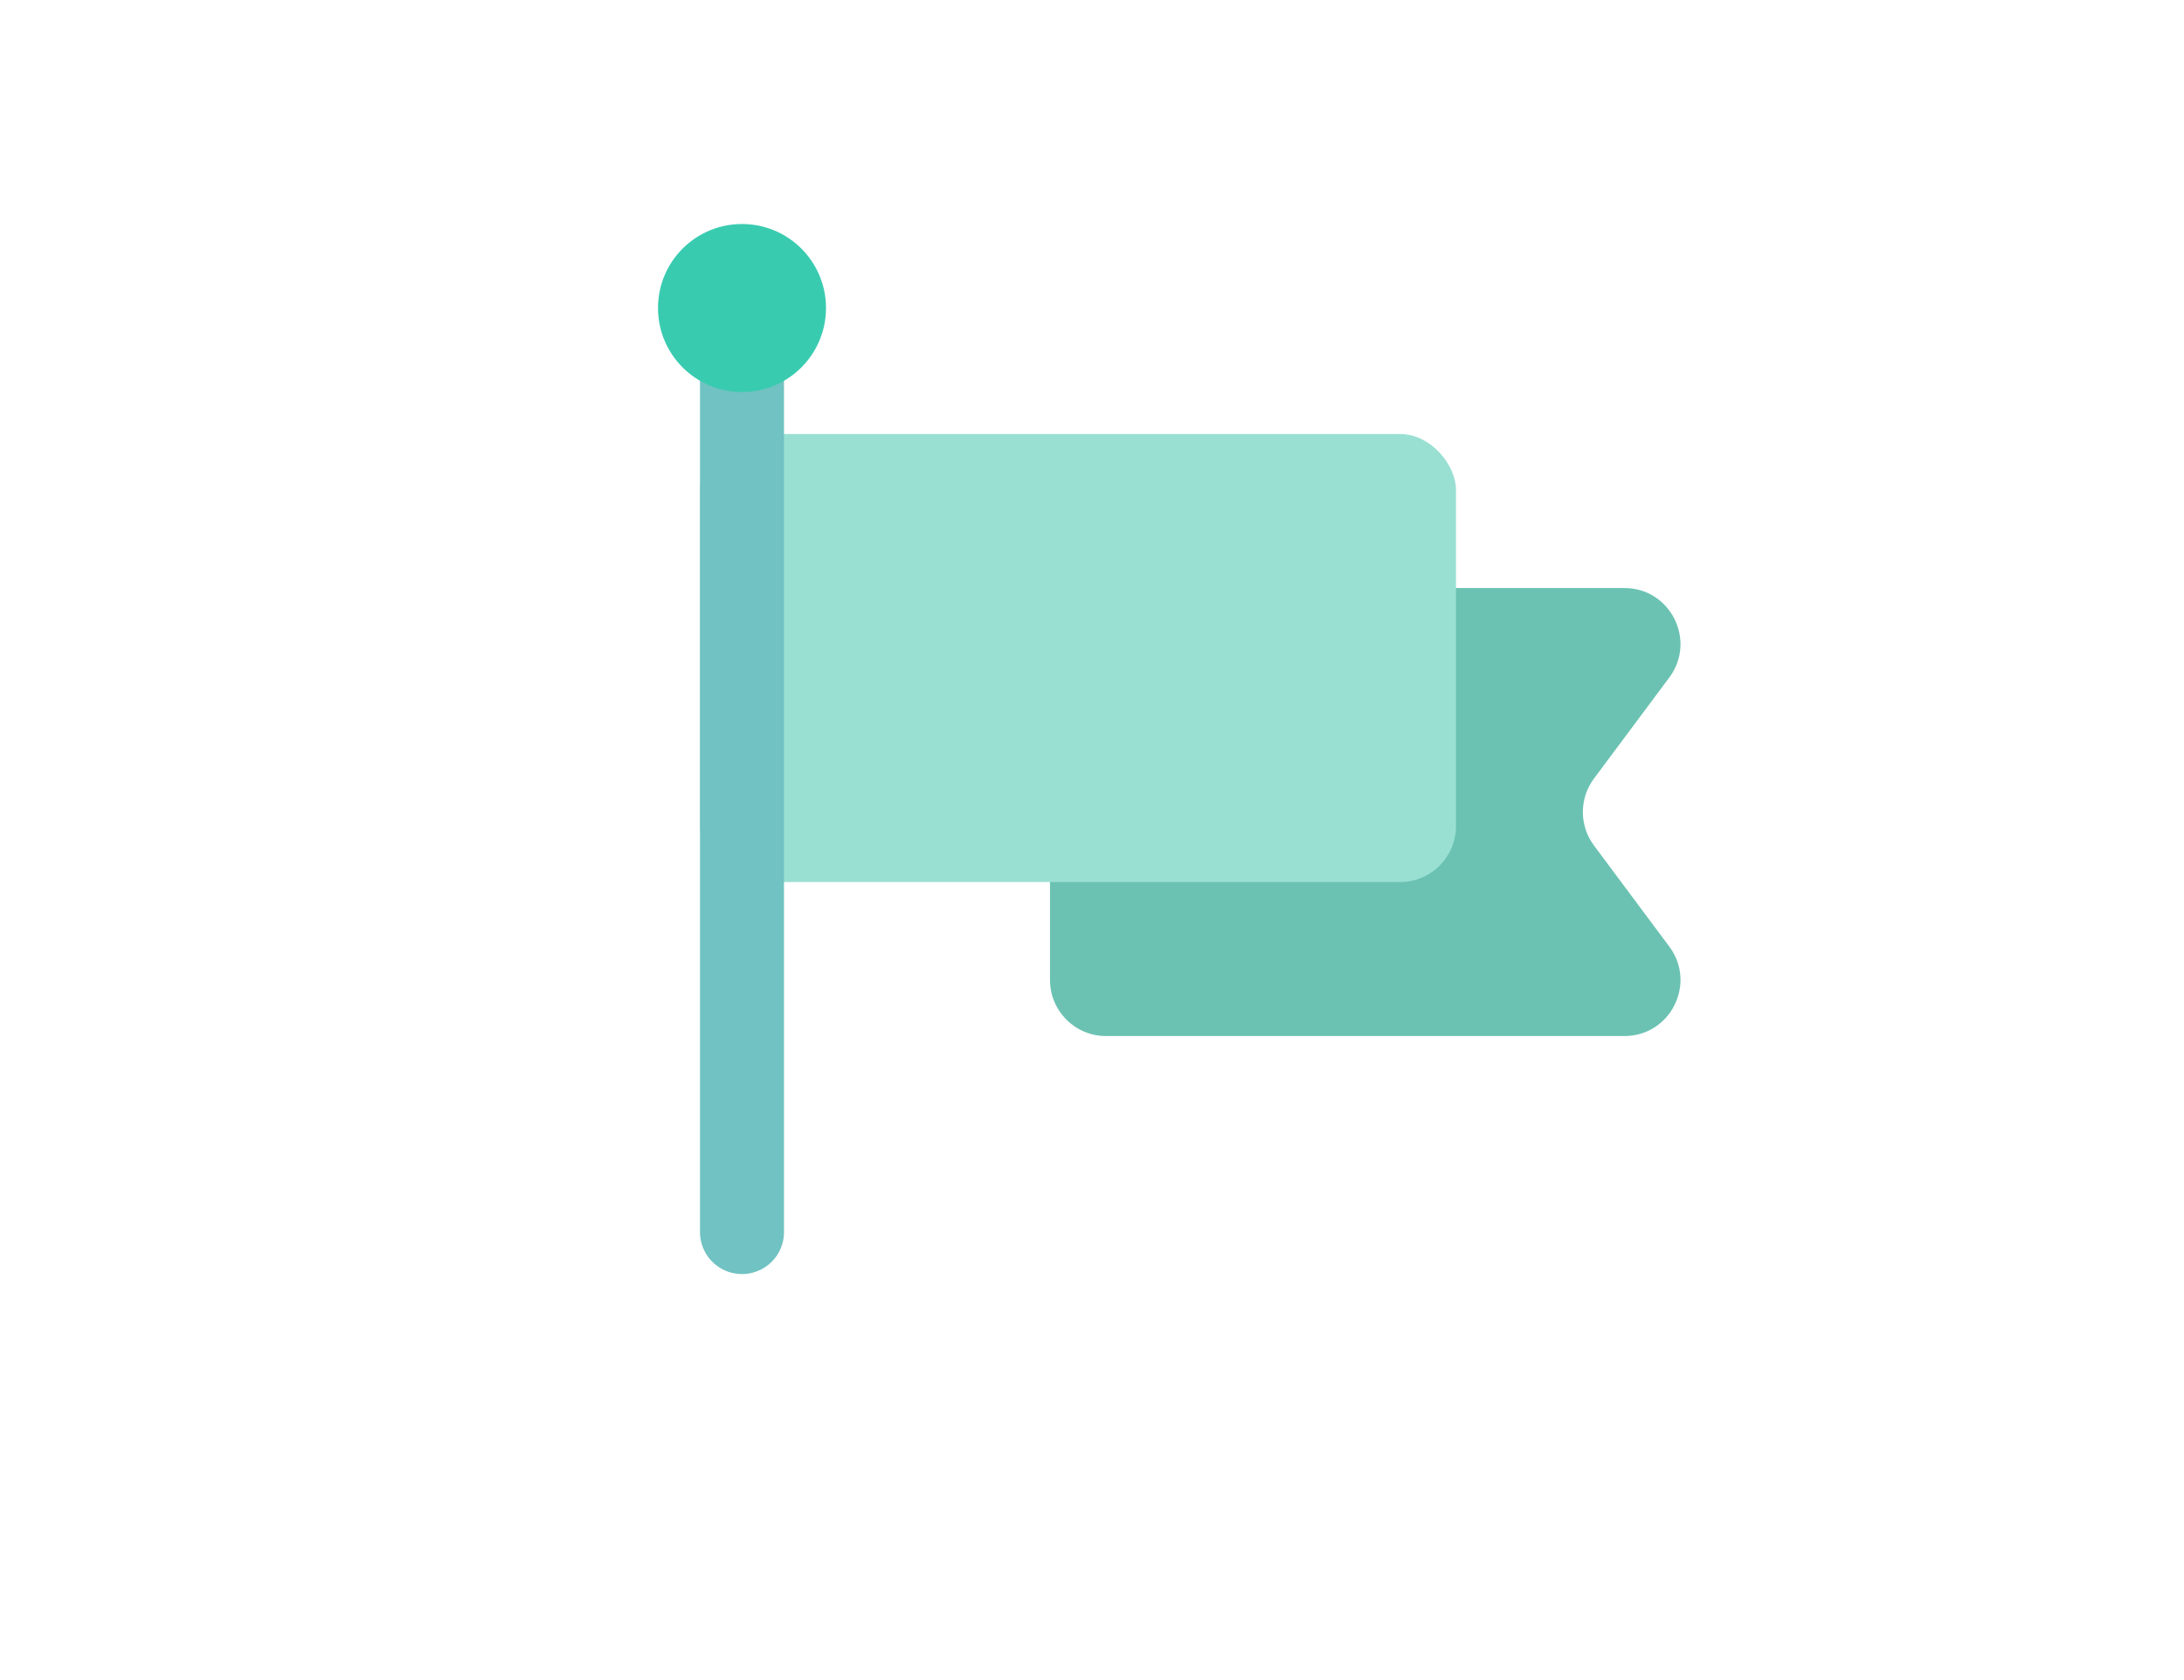 <svg width="156" height="120" viewBox="0 0 156 120" fill="none" xmlns="http://www.w3.org/2000/svg">
<path d="M75 46C75 43.791 76.791 42 79 42H116.029C119.32 42 121.203 45.752 119.236 48.391L113.855 55.609C112.797 57.028 112.797 58.972 113.855 60.391L119.236 67.609C121.203 70.248 119.32 74 116.029 74H79C76.791 74 75 72.209 75 70V46Z" fill="#6BC2B2"/>
<rect x="50" y="31" width="54" height="32" rx="4" fill="#99E0D3"/>
<path d="M53 26L53 88" stroke="#71C2C2" stroke-width="6" stroke-linecap="round"/>
<circle cx="53" cy="22" r="6" fill="#39CBB0"/>
</svg>
